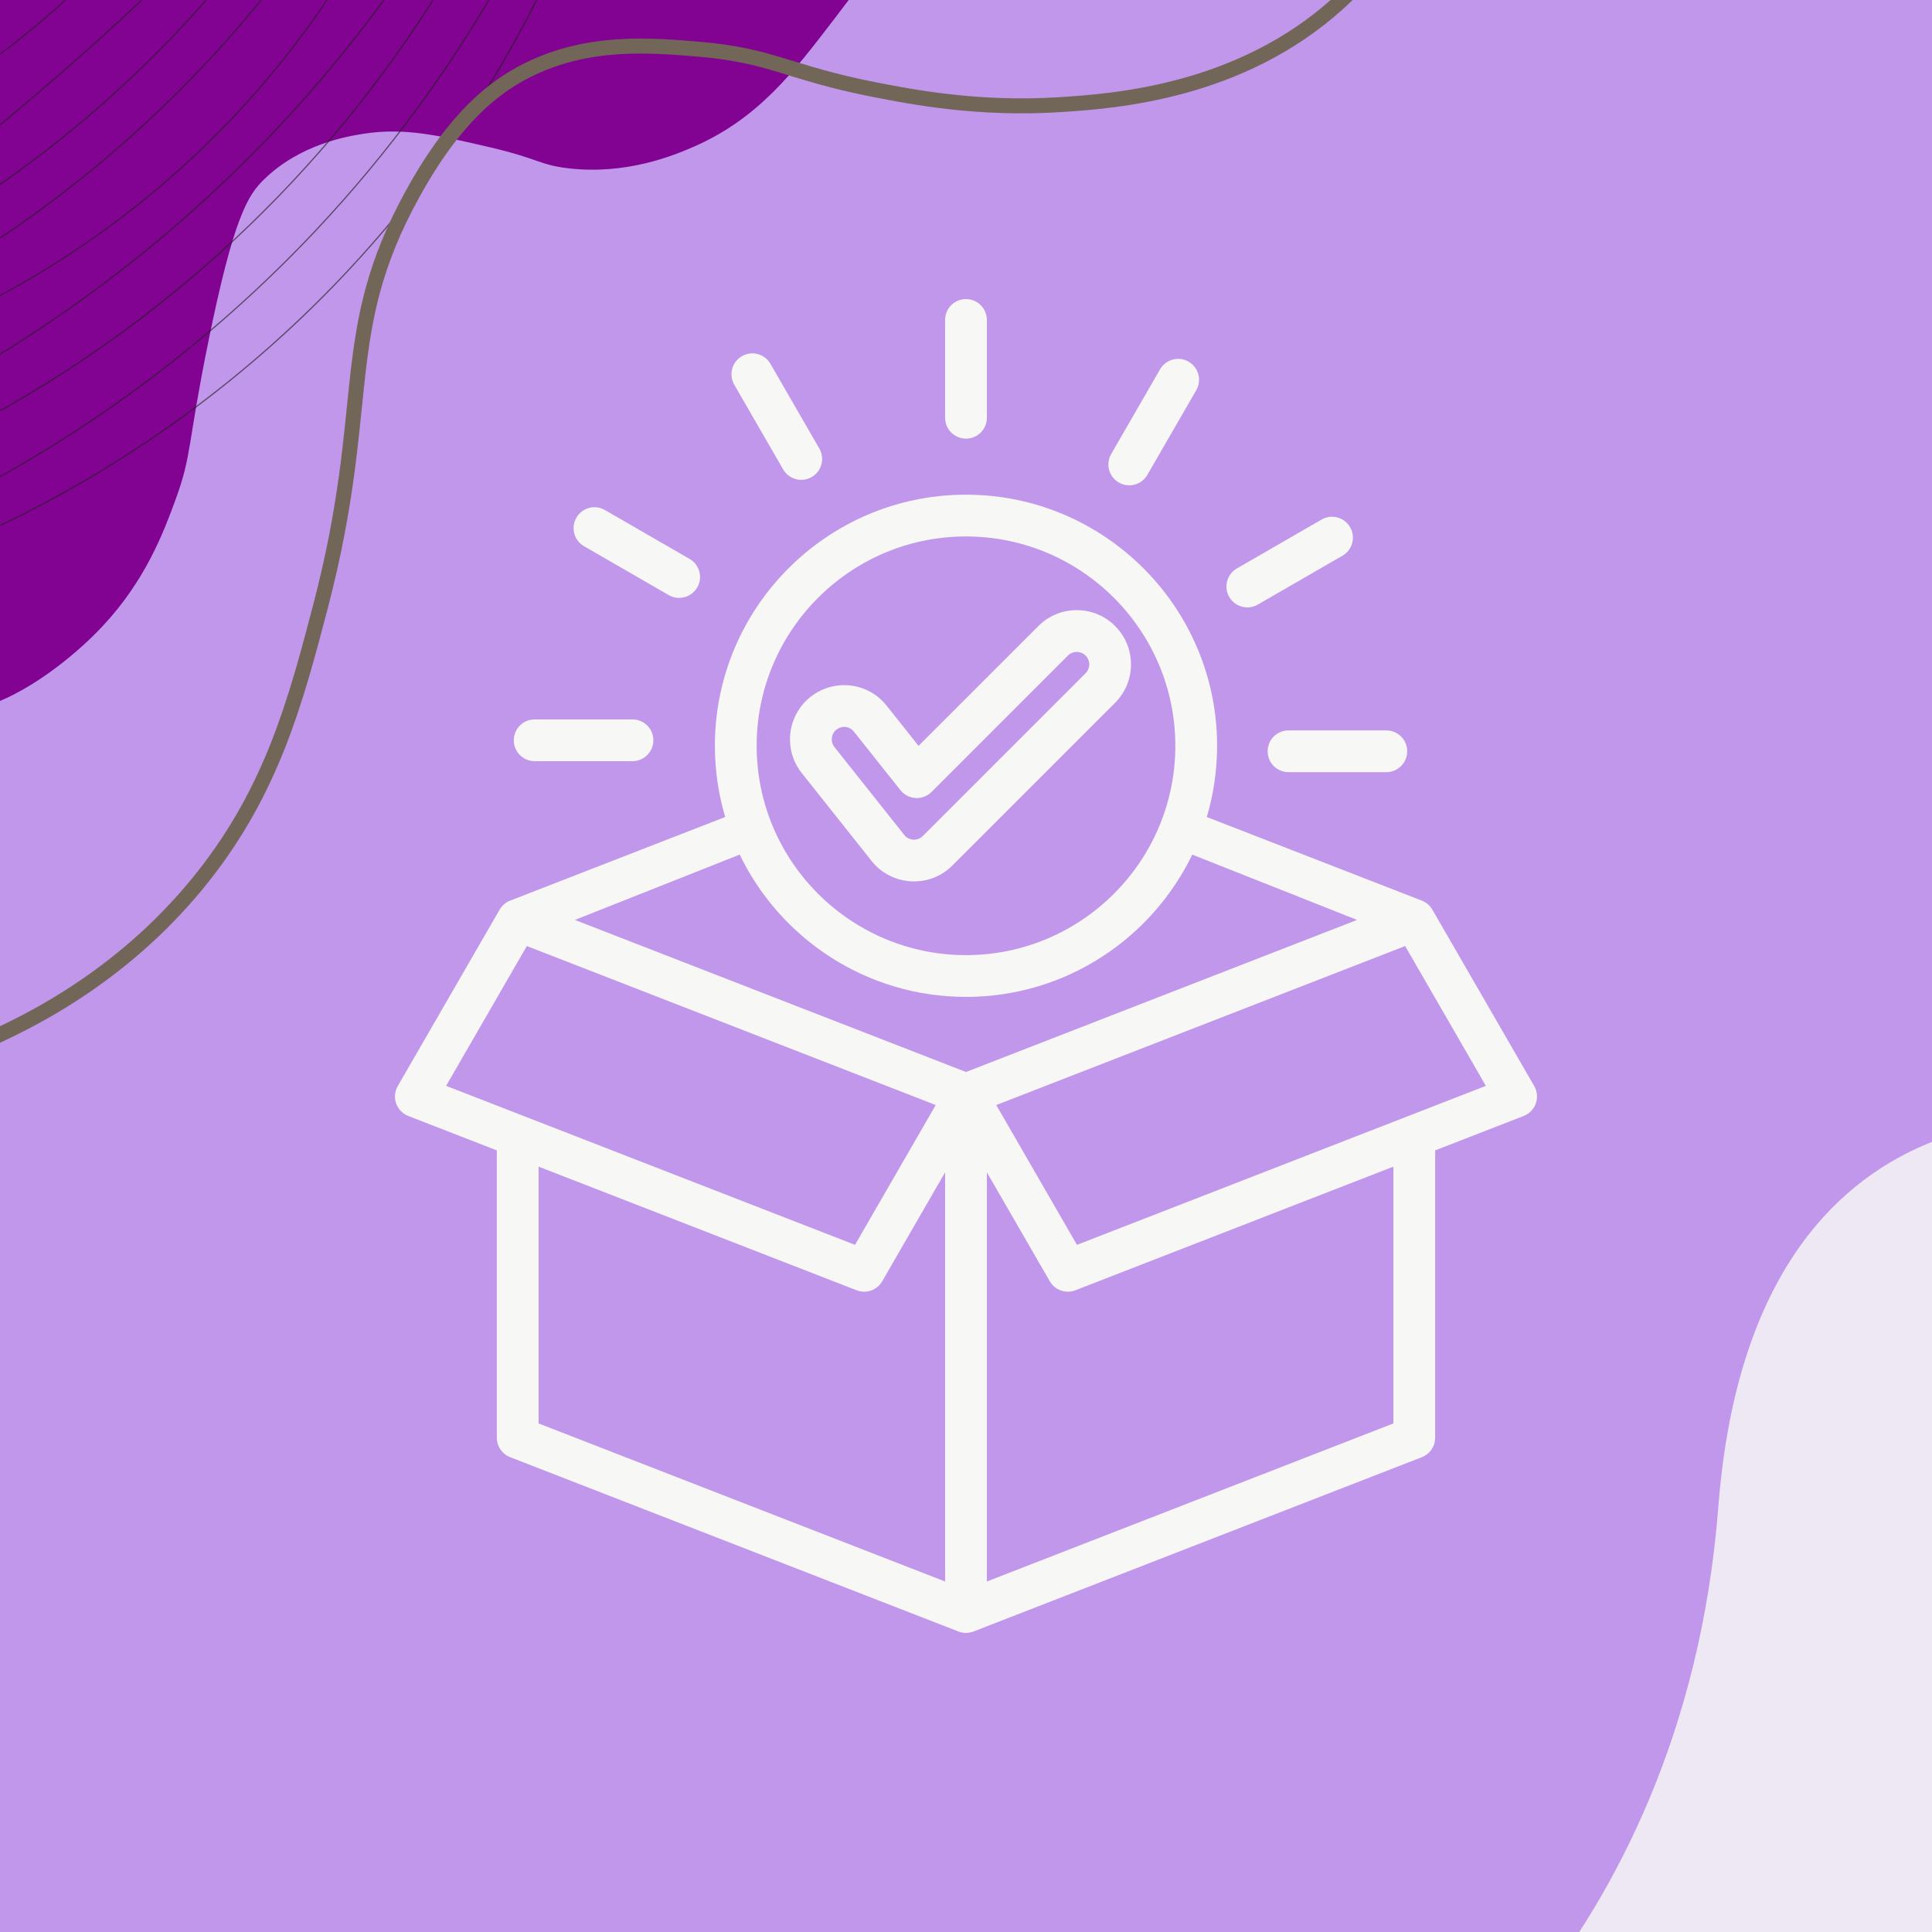 <svg version="1.0" preserveAspectRatio="xMidYMid meet" height="1200" viewBox="0 0 900 900" zoomAndPan="magnify" width="1200" xmlns:xlink="http://www.w3.org/1999/xlink" xmlns="http://www.w3.org/2000/svg"><defs><filter id="d2becc79b9" height="100%" width="100%" y="0%" x="0%"><feColorMatrix color-interpolation-filters="sRGB" values="0 0 0 0 1 0 0 0 0 1 0 0 0 0 1 0 0 0 1 0"></feColorMatrix></filter><clipPath id="1d2ad0eaf4"><path clip-rule="nonzero" d="M 640.211 521 L 900 521 L 900 900 L 640.211 900 Z M 640.211 521"></path></clipPath><mask id="a792d3e612"><g filter="url(#d2becc79b9)"><rect fill-opacity="0.64" height="1080" y="-90" fill="#000000" width="1080" x="-90"></rect></g></mask><clipPath id="a997dffb7a"><path clip-rule="nonzero" d="M 0 0 L 260.16 0 L 260.16 252.238 L 0 252.238 Z M 0 0"></path></clipPath><clipPath id="0751468588"><path clip-rule="nonzero" d="M 0 0 L 245 0 L 245 235 L 0 235 Z M 0 0"></path></clipPath><clipPath id="37f07cad11"><path clip-rule="nonzero" d="M 0 0 L 219 0 L 219 205 L 0 205 Z M 0 0"></path></clipPath><clipPath id="985d48359a"><path clip-rule="nonzero" d="M 0 0 L 197 0 L 197 178 L 0 178 Z M 0 0"></path></clipPath><clipPath id="3d8c0e50df"><path clip-rule="nonzero" d="M 0 0 L 170 0 L 170 150 L 0 150 Z M 0 0"></path></clipPath><clipPath id="61140240a5"><path clip-rule="nonzero" d="M 0 0 L 141 0 L 141 125 L 0 125 Z M 0 0"></path></clipPath><clipPath id="a1b6b28d5a"><path clip-rule="nonzero" d="M 0 0 L 116 0 L 116 100 L 0 100 Z M 0 0"></path></clipPath><clipPath id="91723b6799"><path clip-rule="nonzero" d="M 0 0 L 89 0 L 89 73 L 0 73 Z M 0 0"></path></clipPath><clipPath id="9a4bc441a7"><path clip-rule="nonzero" d="M 0 0 L 53 0 L 53 39 L 0 39 Z M 0 0"></path></clipPath><clipPath id="37e5433dfe"><rect height="253" y="0" width="261" x="0"></rect></clipPath><clipPath id="9ec48a7b14"><path clip-rule="nonzero" d="M 0 0 L 643.641 0 L 643.641 490.883 L 0 490.883 Z M 0 0"></path></clipPath><clipPath id="0192552b31"><path clip-rule="nonzero" d="M 183.582 139.309 L 716 139.309 L 716 761 L 183.582 761 Z M 183.582 139.309"></path></clipPath></defs><rect fill-opacity="1" height="1080" y="-90" fill="#ffffff" width="1080" x="-90"></rect><rect fill-opacity="1" height="1080" y="-90" fill="#c197eb" width="1080" x="-90"></rect><g clip-path="url(#1d2ad0eaf4)"><path fill-rule="nonzero" fill-opacity="1" d="M 979.961 1000.348 L 639.988 1000.348 C 639.988 1000.348 784.191 912.727 800.461 701.977 C 816.723 491.211 979.961 523.008 979.961 523.008 Z M 979.961 1000.348" fill="#eee8f4"></path></g><path fill-rule="nonzero" fill-opacity="1" d="M 405.559 -13.777 C 401.219 -7.633 395.586 -0.25 388.652 8.816 C 369.566 33.785 352.977 55.496 322.645 68.582 C 313.973 72.328 291.84 81.594 264.668 78.391 C 251.289 76.82 251.023 73.926 228.098 68.582 C 204.5 63.086 188.309 59.305 169.223 62.336 C 162.191 63.457 139.875 66.996 122.836 83.742 C 115.578 90.887 108.91 100.781 96.973 159.566 C 87.211 207.594 89.48 211.719 81.793 232.707 C 76.219 247.957 67.816 270.266 47.898 291.582 C 33.473 307.023 11.32 323.746 -7.707 329.312 L -7.707 -13.777 Z M 405.559 -13.777" fill="#820392"></path><g mask="url(#a792d3e612)"><g transform="matrix(1, 0, 0, 1, 0, 0)"><g clip-path="url(#37e5433dfe)"><g clip-path="url(#a997dffb7a)"><path stroke-miterlimit="10" stroke-opacity="1" stroke-width="1.59" stroke="#231f20" d="M 98.252 981.366 C 175.466 946.024 249.145 904.434 319.301 856.596 C 389.458 808.748 455.085 755.345 516.184 696.375 C 548.922 664.729 580.158 631.656 609.88 597.156 C 639.603 562.656 667.694 526.87 694.152 489.809 C 720.611 452.747 745.318 414.551 768.286 375.231 C 791.253 335.91 812.372 295.617 831.665 254.373" stroke-linejoin="miter" fill="none" transform="matrix(0.361, 0, 0, 0.361, -43.529, -105.696)" stroke-linecap="butt"></path></g><g clip-path="url(#0751468588)"><path stroke-miterlimit="10" stroke-opacity="1" stroke-width="1.59" stroke="#231f20" d="M 98.252 920.159 C 178.211 877.089 254.214 827.9 326.251 772.595 C 398.299 717.3 465.461 656.59 527.738 590.487 C 575.467 539.753 619.878 486.263 660.982 430.017 C 702.075 373.771 739.547 315.202 773.387 254.319" stroke-linejoin="miter" fill="none" transform="matrix(0.361, 0, 0, 0.361, -43.529, -105.696)" stroke-linecap="butt"></path></g><g clip-path="url(#37f07cad11)"><path stroke-miterlimit="10" stroke-opacity="1" stroke-width="1.59" stroke="#231f20" d="M 98.252 835.228 C 160.983 801.345 221.13 763.365 278.684 721.288 C 336.238 679.212 390.679 633.428 441.996 583.937 C 492.654 535.073 539.832 483.043 583.53 427.856 C 627.217 372.68 667.045 314.834 703.004 254.319" stroke-linejoin="miter" fill="none" transform="matrix(0.361, 0, 0, 0.361, -43.529, -105.696)" stroke-linecap="butt"></path></g><g clip-path="url(#985d48359a)"><path stroke-miterlimit="10" stroke-opacity="1" stroke-width="1.56" stroke="#231f20" d="M 99.149 762.759 C 210.052 696.764 312.384 619.432 406.145 530.761 C 494.816 446.9 573.824 354.749 643.148 254.297" stroke-linejoin="miter" fill="none" transform="matrix(0.361, 0, 0, 0.361, -43.529, -105.696)" stroke-linecap="butt"></path></g><g clip-path="url(#3d8c0e50df)"><path stroke-miterlimit="10" stroke-opacity="1" stroke-width="1.55" stroke="#231f20" d="M 99.149 685.405 C 149.893 659.498 198.509 630.088 245.016 597.156 C 291.513 564.234 335.406 528.145 376.704 488.89 C 450.329 418.853 513.925 340.666 567.512 254.319" stroke-linejoin="miter" fill="none" transform="matrix(0.361, 0, 0, 0.361, -43.529, -105.696)" stroke-linecap="butt"></path></g><g clip-path="url(#61140240a5)"><path stroke-miterlimit="10" stroke-opacity="1" stroke-width="1.57" stroke="#231f20" d="M 99.646 613.844 C 176.881 563.845 249.048 507.383 316.167 444.468 C 378.671 385.866 435.868 322.486 487.78 254.33" stroke-linejoin="miter" fill="none" transform="matrix(0.361, 0, 0, 0.361, -43.529, -105.696)" stroke-linecap="butt"></path></g><g clip-path="url(#a1b6b28d5a)"><path stroke-miterlimit="10" stroke-opacity="1" stroke-width="1.56" stroke="#231f20" d="M 100.24 544.779 C 160.41 504.27 217.304 459.578 270.913 410.725 C 324.154 362.196 373.602 310.068 419.245 254.33" stroke-linejoin="miter" fill="none" transform="matrix(0.361, 0, 0, 0.361, -43.529, -105.696)" stroke-linecap="butt"></path></g><g clip-path="url(#91723b6799)"><path stroke-miterlimit="10" stroke-opacity="1" stroke-width="1.57" stroke="#231f20" d="M 99.16 471.51 C 137.442 440.361 176.395 407.363 216.018 372.507 C 261.218 332.646 303.91 293.261 344.085 254.33" stroke-linejoin="miter" fill="none" transform="matrix(0.361, 0, 0, 0.361, -43.529, -105.696)" stroke-linecap="butt"></path></g><g clip-path="url(#9a4bc441a7)"><path stroke-miterlimit="10" stroke-opacity="1" stroke-width="1.49" stroke="#231f20" d="M 99.149 378.624 C 128.969 357.116 160.269 332.495 192.153 304.35 C 211.262 287.489 229.031 270.748 245.524 254.351" stroke-linejoin="miter" fill="none" transform="matrix(0.361, 0, 0, 0.361, -43.529, -105.696)" stroke-linecap="butt"></path></g></g></g></g><g clip-path="url(#9ec48a7b14)"><path stroke-miterlimit="10" stroke-opacity="1" stroke-width="19.33" stroke="#726658" d="M 87.638 1642.214 C 165.544 1609.875 286.563 1546.215 383.805 1422.547 C 471.384 1311.158 501.809 1199.217 534.363 1074.555 C 602.617 813.169 553.742 722.899 653.362 542.358 C 708.073 443.182 759.272 404.359 800.937 383.488 C 879.34 344.222 959.245 350.999 1023.003 356.338 C 1116.375 364.206 1138.003 386.568 1247.598 408.174 C 1299.229 418.345 1383.338 434.373 1487 427.91 C 1561.382 423.284 1721.106 411.157 1847.335 297.098 C 1864.228 281.837 1879.857 265.387 1894.243 247.737" stroke-linejoin="miter" fill="none" transform="matrix(0.361, 0, 0, 0.361, -43.529, -105.696)" stroke-linecap="butt"></path></g><g clip-path="url(#0192552b31)"><path fill-rule="nonzero" fill-opacity="1" d="M 714.695 505.926 L 667.246 423.75 C 666.141 421.832 664.41 420.348 662.348 419.547 L 562.172 380.594 C 565.289 370.07 566.969 358.938 566.969 347.414 C 566.969 282.914 514.496 230.441 449.996 230.441 C 385.496 230.441 333.023 282.914 333.023 347.414 C 333.023 358.938 334.707 370.07 337.824 380.594 L 237.645 419.547 C 235.582 420.348 233.852 421.832 232.746 423.75 L 185.297 505.926 C 183.879 508.387 183.605 511.34 184.547 514.02 C 185.488 516.695 187.551 518.828 190.195 519.859 L 231.441 535.895 L 231.441 669.746 C 231.441 673.758 233.906 677.359 237.645 678.812 L 446.469 760.008 C 447.602 760.449 448.797 760.672 449.992 760.672 C 451.188 760.672 452.387 760.449 453.52 760.008 L 662.344 678.812 C 666.086 677.359 668.547 673.758 668.547 669.746 L 668.547 535.895 L 709.793 519.859 C 712.438 518.828 714.5 516.695 715.441 514.02 C 716.387 511.34 716.113 508.387 714.695 505.926 Z M 449.996 249.898 C 503.77 249.898 547.516 293.645 547.516 347.414 C 547.516 401.188 503.77 444.934 449.996 444.934 C 396.227 444.934 352.477 401.188 352.477 347.414 C 352.477 293.645 396.223 249.898 449.996 249.898 Z M 449.996 464.391 C 496.348 464.391 536.484 437.293 555.406 398.105 L 632.176 428.539 L 449.996 499.375 L 267.816 428.539 L 344.586 398.105 C 363.508 437.293 403.645 464.391 449.996 464.391 Z M 207.816 505.832 L 245.422 440.703 L 435.902 514.766 L 398.297 579.898 Z M 250.898 543.461 L 399.023 601.055 C 403.5 602.793 408.574 601.012 410.973 596.855 L 440.27 546.113 L 440.27 736.723 L 250.898 663.09 Z M 649.094 663.09 L 459.723 736.723 L 459.723 546.113 L 489.02 596.855 C 491.422 601.012 496.496 602.793 500.969 601.055 L 649.094 543.461 Z M 501.695 579.898 L 464.09 514.766 L 654.57 440.703 L 692.176 505.836 Z M 425.793 410.602 C 432.527 410.602 438.863 407.973 443.637 403.203 L 519.469 327.371 C 529.32 317.52 529.32 301.484 519.469 291.629 C 514.695 286.855 508.348 284.227 501.598 284.227 C 494.848 284.227 488.5 286.855 483.727 291.629 L 427.906 347.449 L 413.008 328.703 C 408.191 322.641 400.984 319.164 393.238 319.164 C 387.562 319.164 381.988 321.113 377.539 324.648 C 366.645 333.312 364.828 349.227 373.488 360.117 L 405.227 400.059 C 409.973 406.668 417.633 410.605 425.793 410.602 Z M 389.645 339.879 C 390.953 338.84 392.32 338.621 393.238 338.621 C 395.02 338.621 396.672 339.418 397.777 340.809 L 419.457 368.09 C 421.184 370.262 423.75 371.594 426.52 371.75 C 429.281 371.906 431.992 370.879 433.953 368.918 L 497.48 305.387 C 498.578 304.289 500.043 303.684 501.598 303.684 C 503.152 303.684 504.609 304.289 505.707 305.387 C 507.977 307.656 507.98 311.348 505.711 313.617 L 429.879 389.449 C 428.473 390.855 426.879 391.152 425.789 391.152 C 423.844 391.152 422.09 390.238 420.98 388.648 C 420.867 388.484 420.746 388.324 420.621 388.164 L 388.715 348.016 C 386.73 345.516 387.145 341.863 389.645 339.879 Z M 440.27 194.609 L 440.27 149.051 C 440.27 143.676 444.625 139.32 449.996 139.32 C 455.367 139.32 459.723 143.676 459.723 149.051 L 459.723 194.609 C 459.723 199.98 455.367 204.336 449.996 204.336 C 444.625 204.336 440.27 199.98 440.27 194.609 Z M 342.047 179.207 C 339.359 174.555 340.953 168.605 345.605 165.922 C 350.258 163.234 356.211 164.828 358.895 169.48 L 381.676 208.938 C 384.359 213.59 382.77 219.539 378.113 222.227 C 376.582 223.109 374.91 223.531 373.258 223.531 C 369.898 223.531 366.629 221.785 364.824 218.664 Z M 268.5 241.152 C 271.188 236.496 277.137 234.902 281.789 237.59 L 321.246 260.371 C 325.898 263.059 327.492 269.008 324.805 273.66 C 323.004 276.777 319.734 278.523 316.371 278.523 C 314.723 278.523 313.051 278.105 311.52 277.219 L 272.062 254.441 C 267.41 251.754 265.816 245.805 268.5 241.152 Z M 239.344 344.855 C 239.344 339.48 243.699 335.129 249.07 335.129 L 294.629 335.129 C 300.004 335.129 304.359 339.48 304.359 344.855 C 304.359 350.227 300.004 354.582 294.629 354.582 L 249.07 354.582 C 243.699 354.582 239.344 350.227 239.344 344.855 Z M 517.633 211.496 L 540.41 172.039 C 543.098 167.387 549.047 165.793 553.699 168.48 C 558.352 171.168 559.945 177.117 557.262 181.77 L 534.48 221.223 C 532.676 224.344 529.41 226.09 526.047 226.09 C 524.398 226.09 522.723 225.672 521.191 224.785 C 516.539 222.102 514.945 216.148 517.633 211.496 Z M 572.629 278.094 C 569.941 273.441 571.535 267.492 576.188 264.805 L 615.645 242.027 C 620.297 239.34 626.246 240.934 628.93 245.586 C 631.617 250.238 630.023 256.188 625.371 258.875 L 585.914 281.652 C 584.383 282.539 582.711 282.957 581.062 282.957 C 577.699 282.957 574.43 281.215 572.629 278.094 Z M 600.242 340.246 L 645.801 340.246 C 651.176 340.246 655.527 344.602 655.527 349.977 C 655.527 355.348 651.176 359.703 645.801 359.703 L 600.242 359.703 C 594.871 359.703 590.516 355.348 590.516 349.977 C 590.516 344.602 594.871 340.246 600.242 340.246 Z M 600.242 340.246" fill="#f7f7f6"></path></g></svg>